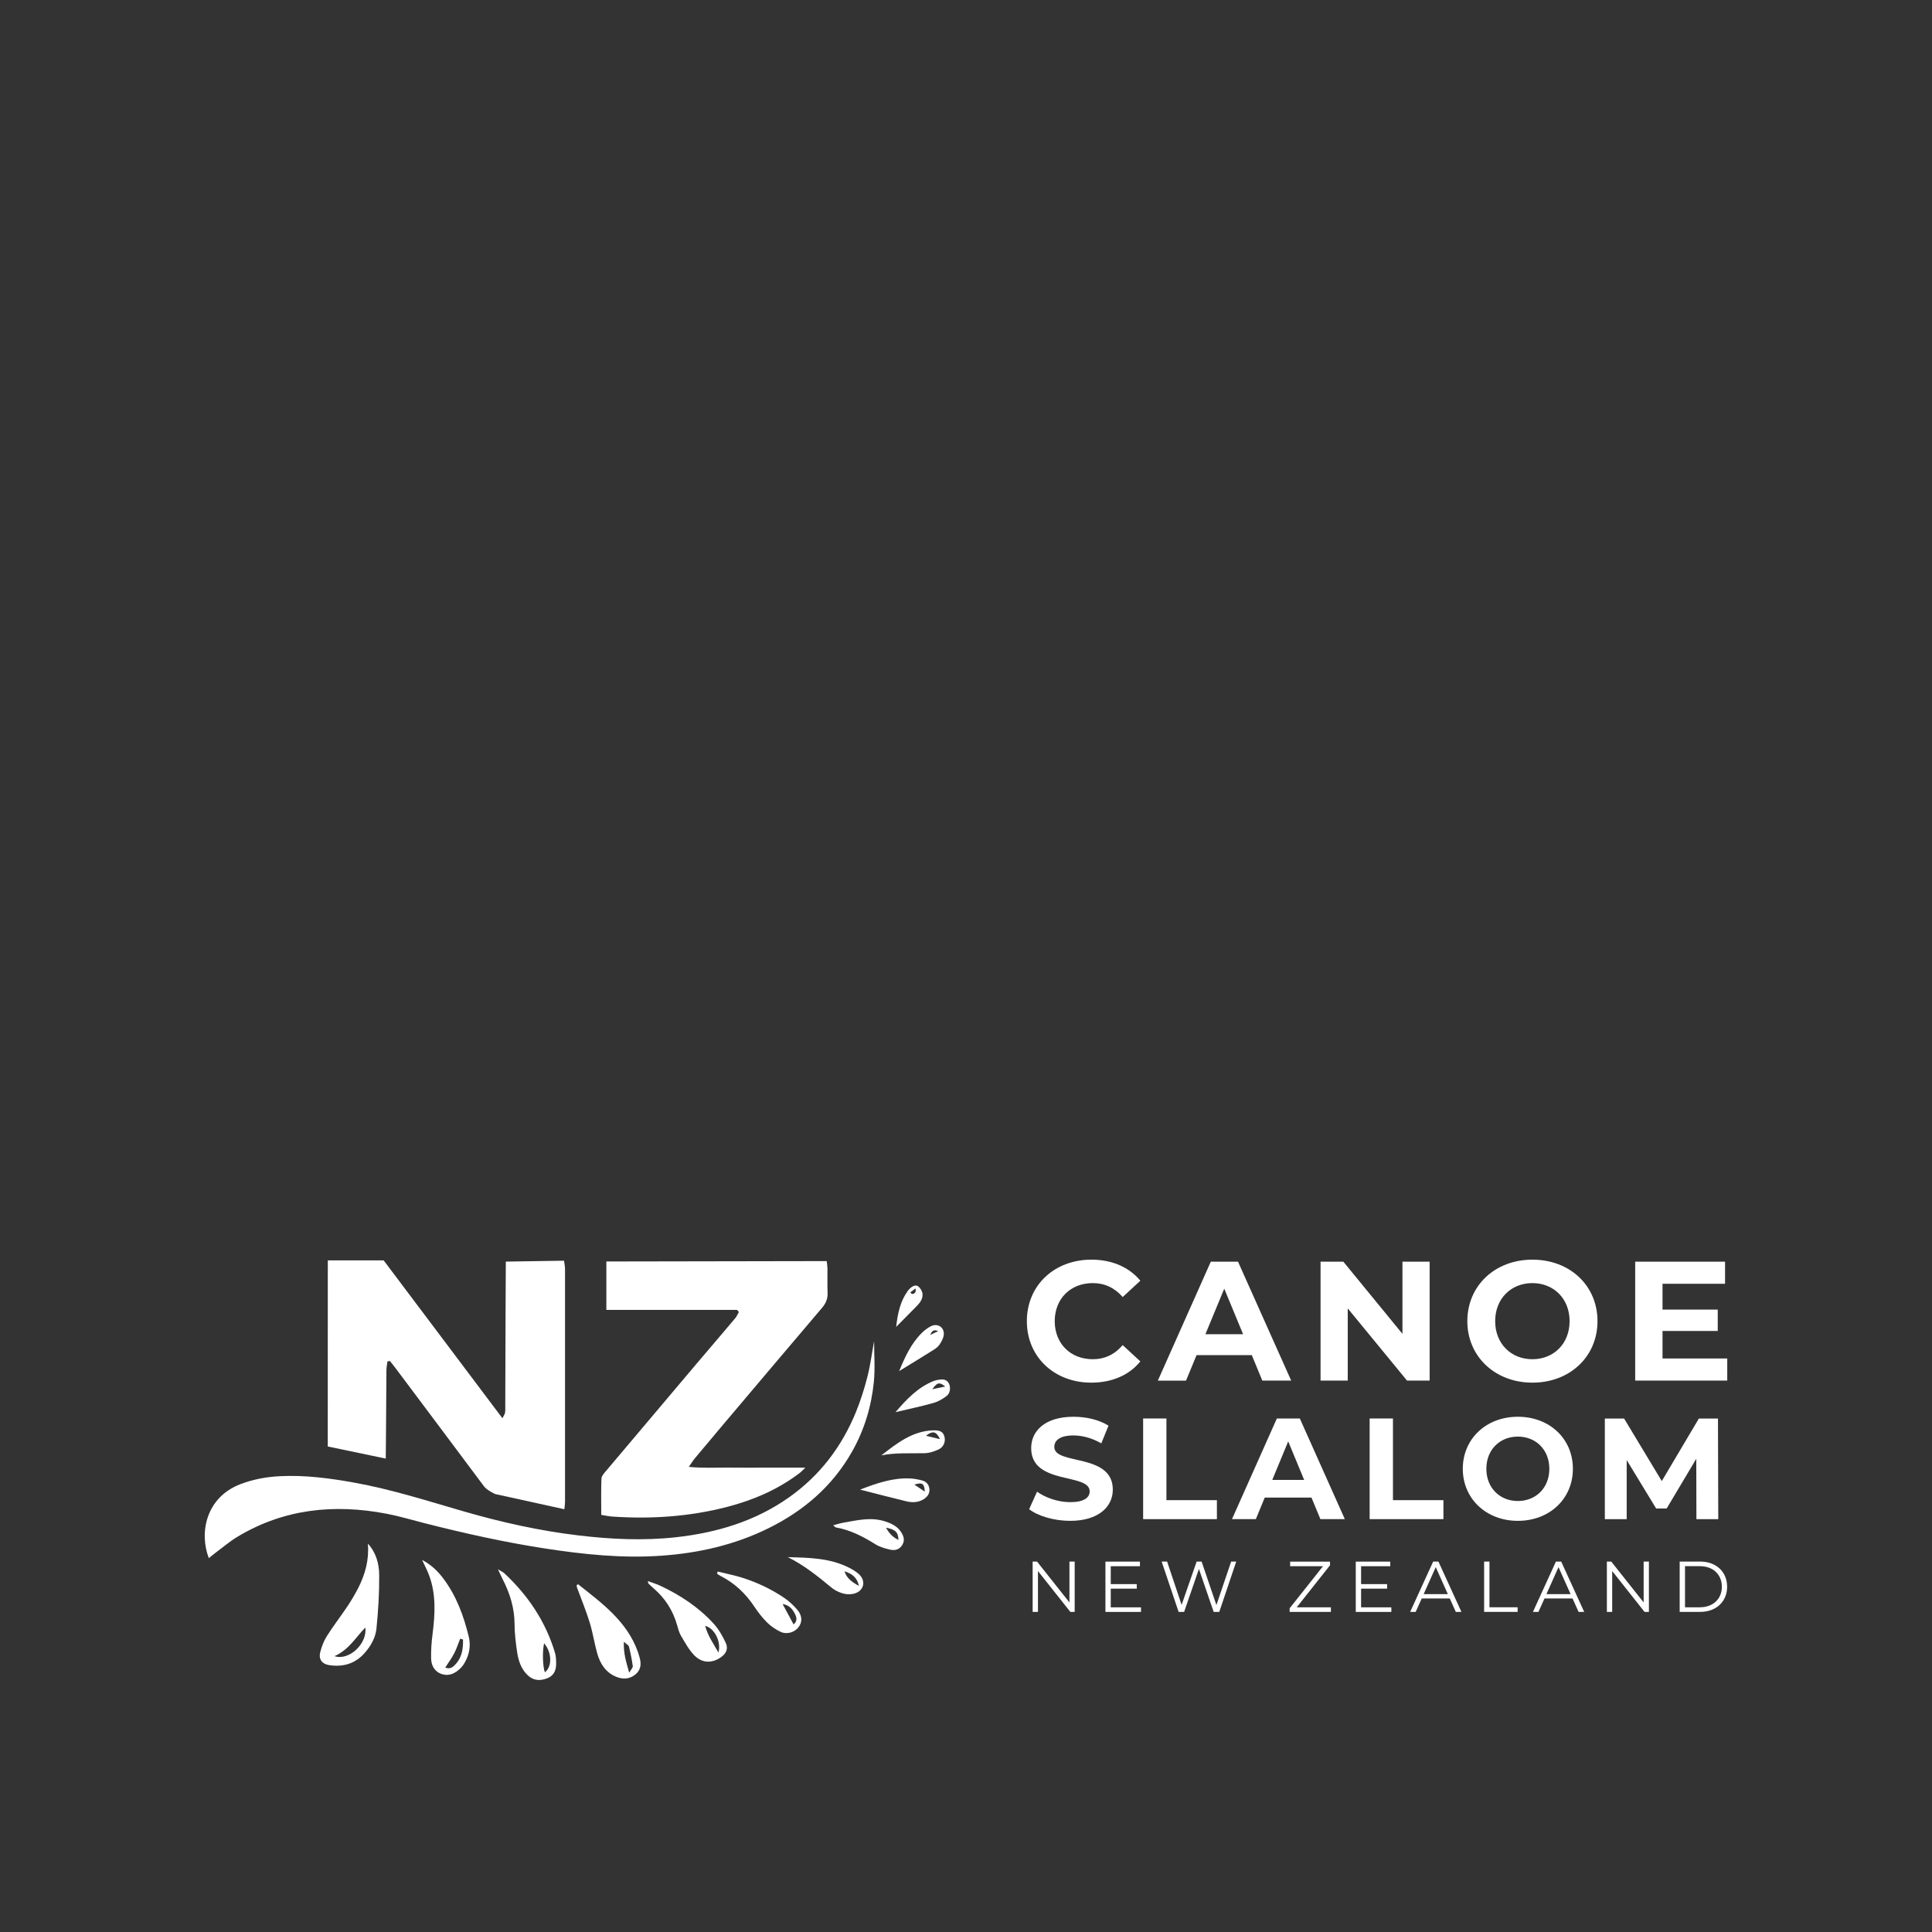 <svg width="184" height="184" viewBox="0 0 184 184" fill="none" xmlns="http://www.w3.org/2000/svg">
<rect x="0" y="0" width="184" height="184" fill="#333333" stroke="none"/>
<g clip-path="url(#clip0_2001_4427)">
<path d="M36.898 129.655C36.864 129.944 36.802 130.234 36.802 130.526C36.793 132.981 36.74 138.914 36.74 138.914L31.214 137.76L31.22 120.035H36.538C36.538 120.035 44.017 129.976 47.85 135.072C47.975 134.817 48.081 134.68 48.102 134.531C48.137 134.275 48.121 134.014 48.121 133.756C48.121 129.571 48.174 120.153 48.174 120.153L53.712 120.066C53.712 120.066 53.812 120.576 53.812 120.847C53.818 128.236 53.818 135.623 53.812 143.012C53.812 143.239 53.749 143.737 53.749 143.737L47.163 142.29C47.163 142.29 46.382 141.942 46.105 141.568C43.308 137.819 40.501 134.079 37.698 130.336C37.518 130.094 37.325 129.86 37.135 129.621C37.057 129.633 36.979 129.646 36.902 129.658L36.898 129.655Z" fill="white"/>
<path d="M70.202 124.752H57.748V120.141L78.733 120.104C78.733 120.104 78.802 120.573 78.805 120.822C78.814 121.597 78.786 122.372 78.817 123.146C78.839 123.7 78.649 124.13 78.295 124.55C75.13 128.271 71.979 132.001 68.824 135.732C67.94 136.777 67.06 137.826 66.182 138.88C66.011 139.086 65.871 139.319 65.6 139.702C66.963 139.842 68.142 139.758 69.316 139.773C70.532 139.789 71.749 139.776 72.965 139.776C74.182 139.776 75.336 139.776 76.699 139.776C76.434 140.028 76.307 140.175 76.157 140.287C74.088 141.861 71.742 142.869 69.244 143.516C65.657 144.443 62.001 144.689 58.308 144.434C57.981 144.412 57.657 144.338 57.262 144.275C57.262 143.084 57.237 141.954 57.281 140.825C57.29 140.579 57.52 140.321 57.701 140.109C60.563 136.709 63.432 133.314 66.304 129.92C67.539 128.461 68.787 127.011 70.019 125.548C70.165 125.374 70.255 125.153 70.37 124.954L70.202 124.755V124.752Z" fill="white"/>
<path d="M19.889 148.395C18.946 145.955 19.628 142.601 22.898 141.347C24.12 140.881 25.387 140.651 26.687 140.588C29.055 140.473 31.385 140.781 33.709 141.198C37.284 141.839 40.732 142.95 44.21 143.955C47.791 144.988 51.422 145.797 55.134 146.235C58.205 146.599 61.27 146.743 64.35 146.407C68.239 145.98 71.901 144.894 75.137 142.611C78.092 140.523 80.193 137.754 81.543 134.419C81.975 133.345 82.33 132.231 82.613 131.108C82.893 130.013 83.036 128.884 83.248 127.729C83.248 129.036 83.351 130.324 83.226 131.587C82.993 133.943 82.318 136.189 81.138 138.267C79.275 141.547 76.546 143.886 73.198 145.542C69.975 147.135 66.54 147.915 62.968 148.164C59.225 148.426 55.526 148.034 51.839 147.464C47.975 146.867 44.163 146.014 40.377 145.05C39.201 144.751 38.031 144.397 36.839 144.169C31.84 143.208 27.045 143.69 22.608 146.363C21.88 146.802 21.23 147.362 20.545 147.869C20.343 148.018 20.15 148.183 19.889 148.395Z" fill="white"/>
<path d="M35.038 147.016C35.828 147.878 36.108 148.939 36.114 150.009C36.127 151.705 36.024 153.41 35.853 155.1C35.766 155.968 35.321 156.761 34.721 157.436C33.815 158.457 32.673 158.78 31.357 158.584C30.685 158.485 30.334 158.037 30.492 157.377C30.623 156.836 30.835 156.288 31.13 155.818C31.734 154.86 32.434 153.961 33.065 153.018C33.451 152.439 33.812 151.839 34.126 151.22C34.789 149.91 35.166 148.528 35.035 147.019L35.038 147.016ZM31.855 157.729C33.258 158.198 35.013 156.506 34.789 155.006C33.853 155.971 33.218 157.131 31.855 157.729Z" fill="white"/>
<path d="M40.193 148.56C41.074 149.029 41.696 149.636 42.216 150.327C43.463 151.982 44.163 153.892 44.646 155.884C44.845 156.711 44.708 157.53 44.294 158.282C44.173 158.506 44.02 158.724 43.837 158.898C43.348 159.365 42.773 159.664 42.082 159.437C41.376 159.207 41.074 158.618 41.058 157.94C41.04 157.172 41.096 156.397 41.195 155.635C41.438 153.724 41.547 151.83 40.85 149.985C40.679 149.533 40.449 149.104 40.2 148.563L40.193 148.56ZM44.098 156.148C44.008 156.12 43.918 156.095 43.827 156.067C43.638 156.537 43.485 157.022 43.252 157.467C43.015 157.928 42.704 158.348 42.406 158.811C42.863 159.014 43.158 158.758 43.417 158.469C44.017 157.794 44.111 156.982 44.098 156.148Z" fill="white"/>
<path d="M47.402 149.449C47.62 149.583 47.869 149.683 48.053 149.854C50.302 151.96 51.97 154.44 52.856 157.408C52.959 157.747 52.965 158.121 52.965 158.479C52.965 159.091 52.735 159.592 52.128 159.832C51.453 160.1 50.809 160.075 50.255 159.546C49.646 158.964 49.384 158.198 49.26 157.405C49.117 156.49 49.011 155.56 49.005 154.636C48.992 153.121 48.557 151.739 47.878 150.414C47.714 150.094 47.57 149.764 47.415 149.437L47.406 149.446L47.402 149.449ZM51.82 156.506C51.64 157.265 51.69 158.746 51.892 159.263C52.586 158.765 52.58 157.371 51.82 156.506Z" fill="white"/>
<path d="M55.056 150.881C57.331 152.685 59.705 154.403 60.747 157.312C60.809 157.48 60.853 157.657 60.906 157.828C61.089 158.441 61.055 159.014 60.535 159.455C59.988 159.919 59.35 159.956 58.712 159.704C57.688 159.3 57.156 158.454 56.873 157.449C56.603 156.481 56.456 155.479 56.161 154.521C55.812 153.391 55.358 152.296 54.95 151.185C54.926 151.12 54.929 151.045 54.916 150.974C54.963 150.943 55.01 150.912 55.056 150.877V150.881ZM59.929 159.303C60.103 158.992 60.283 158.818 60.265 158.674C60.178 158.046 60.05 157.424 59.898 156.811C59.866 156.683 59.68 156.596 59.415 156.36C59.369 157.449 59.63 158.276 59.925 159.306L59.929 159.303Z" fill="white"/>
<path d="M61.699 150.579C62.125 150.738 62.517 150.85 62.881 151.021C64.795 151.92 66.54 153.071 67.968 154.636C68.444 155.159 68.811 155.803 69.113 156.447C69.384 157.019 69.163 157.486 68.64 157.847C67.8 158.429 66.845 158.407 66.101 157.629C65.594 157.097 65.233 156.422 64.854 155.784C64.673 155.479 64.583 155.115 64.484 154.767C64.091 153.385 63.357 152.228 62.268 151.288C62.091 151.136 61.923 150.977 61.758 150.812C61.727 150.781 61.73 150.719 61.696 150.579H61.699ZM68.426 157.386C68.706 156.329 68.03 155.047 67.159 154.848C67.405 155.762 67.909 156.49 68.426 157.386Z" fill="white"/>
<path d="M68.348 149.67C69.166 149.876 70 150.034 70.799 150.293C72.181 150.741 73.491 151.369 74.692 152.181C75.155 152.495 75.579 152.894 75.942 153.32C76.415 153.874 76.419 154.487 76.061 154.957C75.672 155.47 74.931 155.7 74.318 155.401C73.861 155.181 73.416 154.879 73.058 154.524C72.604 154.073 72.203 153.556 71.848 153.021C71.014 151.767 69.966 150.769 68.615 150.087C68.503 150.031 68.401 149.95 68.295 149.882C68.311 149.81 68.329 149.742 68.345 149.67H68.348ZM75.579 154.705C75.971 154.381 75.871 154.02 75.703 153.696C75.485 153.276 75.215 152.881 74.533 152.763C74.913 153.469 75.23 154.06 75.579 154.705Z" fill="white"/>
<path d="M75.031 148.295C77.025 148.357 79.026 148.37 80.858 149.303C81.201 149.477 81.546 149.68 81.823 149.941C82.467 150.548 82.299 151.441 81.468 151.736C81.129 151.858 80.697 151.864 80.345 151.774C79.931 151.668 79.505 151.466 79.178 151.192C77.884 150.115 76.577 149.07 75.034 148.298L75.031 148.295ZM80.432 149.645C80.631 150.308 81.117 150.66 81.804 151.039C81.608 150.156 81.061 149.857 80.432 149.645Z" fill="white"/>
<path d="M79.349 145.268C79.716 145.171 80.003 145.075 80.295 145.022C81.618 144.792 82.934 144.459 84.281 144.891C84.884 145.084 85.438 145.343 85.802 145.887C86.057 146.27 86.201 146.677 85.942 147.119C85.687 147.561 85.255 147.692 84.807 147.592C84.309 147.48 83.789 147.337 83.366 147.069C82.193 146.338 80.992 145.713 79.614 145.47C79.552 145.458 79.499 145.383 79.349 145.268ZM84.383 145.492C84.695 146.074 85.059 146.41 85.566 146.662C85.547 145.928 85.292 145.666 84.383 145.492Z" fill="white"/>
<path d="M81.91 141.87C83.487 141.26 85.018 140.728 86.683 140.806C87.065 140.825 87.451 140.9 87.821 140.996C88.198 141.096 88.45 141.36 88.509 141.755C88.571 142.181 88.369 142.508 88.03 142.741C87.504 143.102 86.904 143.124 86.316 142.981C84.869 142.633 83.428 142.253 81.91 141.867V141.87ZM87.084 141.391C87.395 141.603 87.709 141.811 88.073 142.057C88.039 141.301 87.834 141.142 87.084 141.391Z" fill="white"/>
<path d="M83.936 138.607C85.416 137.458 86.873 136.298 88.855 136.223C89.539 136.198 89.832 136.37 89.95 136.836C90.071 137.312 89.869 137.826 89.362 138.056C88.948 138.243 88.481 138.392 88.033 138.401C86.674 138.432 85.308 138.333 83.939 138.607H83.936ZM89.527 137.063C89.159 136.304 88.836 136.239 88.186 136.74C88.686 136.861 89.107 136.961 89.527 137.063Z" fill="white"/>
<path d="M85.634 130.582C86.188 129.238 86.767 127.959 87.793 126.945C88.046 126.696 88.341 126.466 88.659 126.307C89.306 125.984 89.968 126.423 89.881 127.141C89.841 127.474 89.648 127.813 89.449 128.1C89.293 128.32 89.032 128.482 88.795 128.632C87.775 129.272 86.748 129.898 85.634 130.582ZM89.346 126.771C88.987 126.603 88.739 126.724 88.603 127.135C88.886 126.995 89.091 126.895 89.346 126.771Z" fill="white"/>
<path d="M85.289 134.487C86.319 133.289 87.383 132.151 88.885 131.538C89.029 131.479 89.181 131.441 89.33 131.416C89.726 131.345 90.115 131.32 90.357 131.734C90.556 132.073 90.513 132.676 90.167 132.941C89.794 133.23 89.352 133.488 88.898 133.616C87.737 133.943 86.555 134.188 85.289 134.49V134.487ZM90.024 132.048C89.464 131.6 89.256 131.65 88.792 132.306C89.225 132.216 89.551 132.147 90.024 132.048Z" fill="white"/>
<path d="M85.348 126.37C85.5 125.06 85.743 123.927 86.456 122.941C86.53 122.838 86.62 122.745 86.717 122.661C86.947 122.459 87.243 122.331 87.482 122.537C87.672 122.695 87.837 122.985 87.859 123.227C87.905 123.75 87.563 124.133 87.215 124.484C86.639 125.066 86.064 125.648 85.348 126.37ZM86.701 123.084C86.748 123.137 86.795 123.19 86.841 123.24C87.109 123.224 87.268 123.097 87.196 122.708C87.031 122.832 86.866 122.957 86.701 123.081V123.084Z" fill="white"/>
<path d="M97.796 125.825C97.796 122.412 100.416 119.967 103.944 119.967C105.901 119.967 107.535 120.679 108.605 121.973L106.922 123.526C106.163 122.652 105.208 122.2 104.075 122.2C101.956 122.2 100.45 123.688 100.45 125.825C100.45 127.963 101.956 129.45 104.075 129.45C105.208 129.45 106.163 128.996 106.922 128.106L108.605 129.658C107.538 130.968 105.904 131.681 103.929 131.681C100.419 131.681 97.796 129.238 97.796 125.825Z" fill="white"/>
<path d="M119.215 129.061H113.957L112.955 131.488H110.27L115.316 120.159H117.905L122.97 131.485H120.22L119.218 129.058L119.215 129.061ZM118.39 127.07L116.595 122.732L114.8 127.07H118.39Z" fill="white"/>
<path d="M136.156 120.159V131.485H134.003L128.356 124.609V131.485H125.767V120.159H127.936L133.567 127.035V120.159H136.156Z" fill="white"/>
<path d="M139.746 125.825C139.746 122.459 142.366 119.967 145.944 119.967C149.522 119.967 152.142 122.443 152.142 125.825C152.142 129.207 149.503 131.681 145.944 131.681C142.385 131.681 139.746 129.189 139.746 125.825ZM149.485 125.825C149.485 123.672 147.963 122.2 145.941 122.2C143.919 122.2 142.397 123.672 142.397 125.825C142.397 127.978 143.919 129.45 145.941 129.45C147.963 129.45 149.485 127.978 149.485 125.825Z" fill="white"/>
<path d="M164.5 129.381V131.485H155.732V120.159H164.291V122.263H158.336V124.721H163.594V126.759H158.336V129.378H164.5V129.381Z" fill="white"/>
<path d="M98.014 143.734L98.767 142.063C99.576 142.651 100.78 143.062 101.931 143.062C103.244 143.062 103.779 142.623 103.779 142.035C103.779 140.243 98.207 141.475 98.207 137.913C98.207 136.282 99.52 134.929 102.246 134.929C103.45 134.929 104.682 135.215 105.572 135.778L104.887 137.462C103.997 136.954 103.079 136.709 102.23 136.709C100.917 136.709 100.41 137.2 100.41 137.804C100.41 139.571 105.982 138.351 105.982 141.87C105.982 143.473 104.654 144.842 101.916 144.842C100.397 144.842 98.864 144.39 98.014 143.734Z" fill="white"/>
<path d="M108.87 135.094H111.088V142.872H115.895V144.68H108.87V135.097V135.094Z" fill="white"/>
<path d="M124.902 142.626H120.453L119.604 144.68H117.332L121.604 135.097H123.794L128.079 144.68H125.752L124.902 142.626ZM124.205 140.943L122.687 137.275L121.169 140.943H124.208H124.205Z" fill="white"/>
<path d="M130.443 135.094H132.662V142.872H137.469V144.68H130.443V135.097V135.094Z" fill="white"/>
<path d="M139.314 139.885C139.314 137.038 141.532 134.929 144.557 134.929C147.581 134.929 149.799 137.023 149.799 139.885C149.799 142.748 147.568 144.842 144.557 144.842C141.545 144.842 139.314 142.732 139.314 139.885ZM147.556 139.885C147.556 138.065 146.268 136.818 144.557 136.818C142.845 136.818 141.557 138.062 141.557 139.885C141.557 141.709 142.845 142.953 144.557 142.953C146.268 142.953 147.556 141.709 147.556 139.885Z" fill="white"/>
<path d="M161.563 144.68L161.55 138.93L158.728 143.669H157.73L154.923 139.055V144.683H152.842V135.1H154.677L158.265 141.055L161.796 135.1H163.616L163.644 144.683H161.563V144.68Z" fill="white"/>
<path d="M102.351 148.721V153.513H101.935L98.854 149.624V153.513H98.347V148.721H98.764L101.851 152.611V148.721H102.351Z" fill="white"/>
<path d="M108.667 153.077V153.516H105.279V148.725H108.565V149.163H105.786V150.868H108.263V151.301H105.786V153.08H108.667V153.077Z" fill="white"/>
<path d="M117.737 148.721L116.122 153.513H115.587L114.184 149.425L112.774 153.513H112.249L110.634 148.721H111.153L112.535 152.844L113.966 148.721H114.439L115.848 152.863L117.252 148.721H117.737Z" fill="white"/>
<path d="M126.753 153.077V153.516H122.824V153.168L126 149.163H122.87V148.725H126.669V149.073L123.499 153.077H126.75H126.753Z" fill="white"/>
<path d="M132.509 153.077V153.516H129.121V148.725H132.407V149.163H129.628V150.868H132.105V151.301H129.628V153.08H132.509V153.077Z" fill="white"/>
<path d="M138.072 152.234H135.403L134.827 153.513H134.302L136.492 148.721H136.993L139.183 153.513H138.648L138.072 152.234ZM137.889 151.823L136.738 149.25L135.586 151.823H137.886H137.889Z" fill="white"/>
<path d="M141.345 148.721H141.853V153.074H144.535V153.513H141.345V148.721Z" fill="white"/>
<path d="M149.765 152.234H147.095L146.52 153.513H145.994L148.184 148.721H148.685L150.876 153.513H150.34L149.765 152.234ZM149.581 151.823L148.43 149.25L147.279 151.823H149.578H149.581Z" fill="white"/>
<path d="M157.039 148.721V153.513H156.622L153.542 149.624V153.513H153.035V148.721H153.452L156.538 152.611V148.721H157.039Z" fill="white"/>
<path d="M159.97 148.721H161.921C163.455 148.721 164.488 149.708 164.488 151.117C164.488 152.527 163.455 153.513 161.921 153.513H159.97V148.721ZM161.893 153.074C163.165 153.074 163.987 152.265 163.987 151.117C163.987 149.969 163.165 149.16 161.893 149.16H160.477V153.077H161.893V153.074Z" fill="white"/>
</g>
<defs>
<clipPath id="clip0_2001_4427">
<rect width="145" height="40.033" fill="white" transform="translate(19.5 119.967)"/>
</clipPath>
</defs>
</svg>
